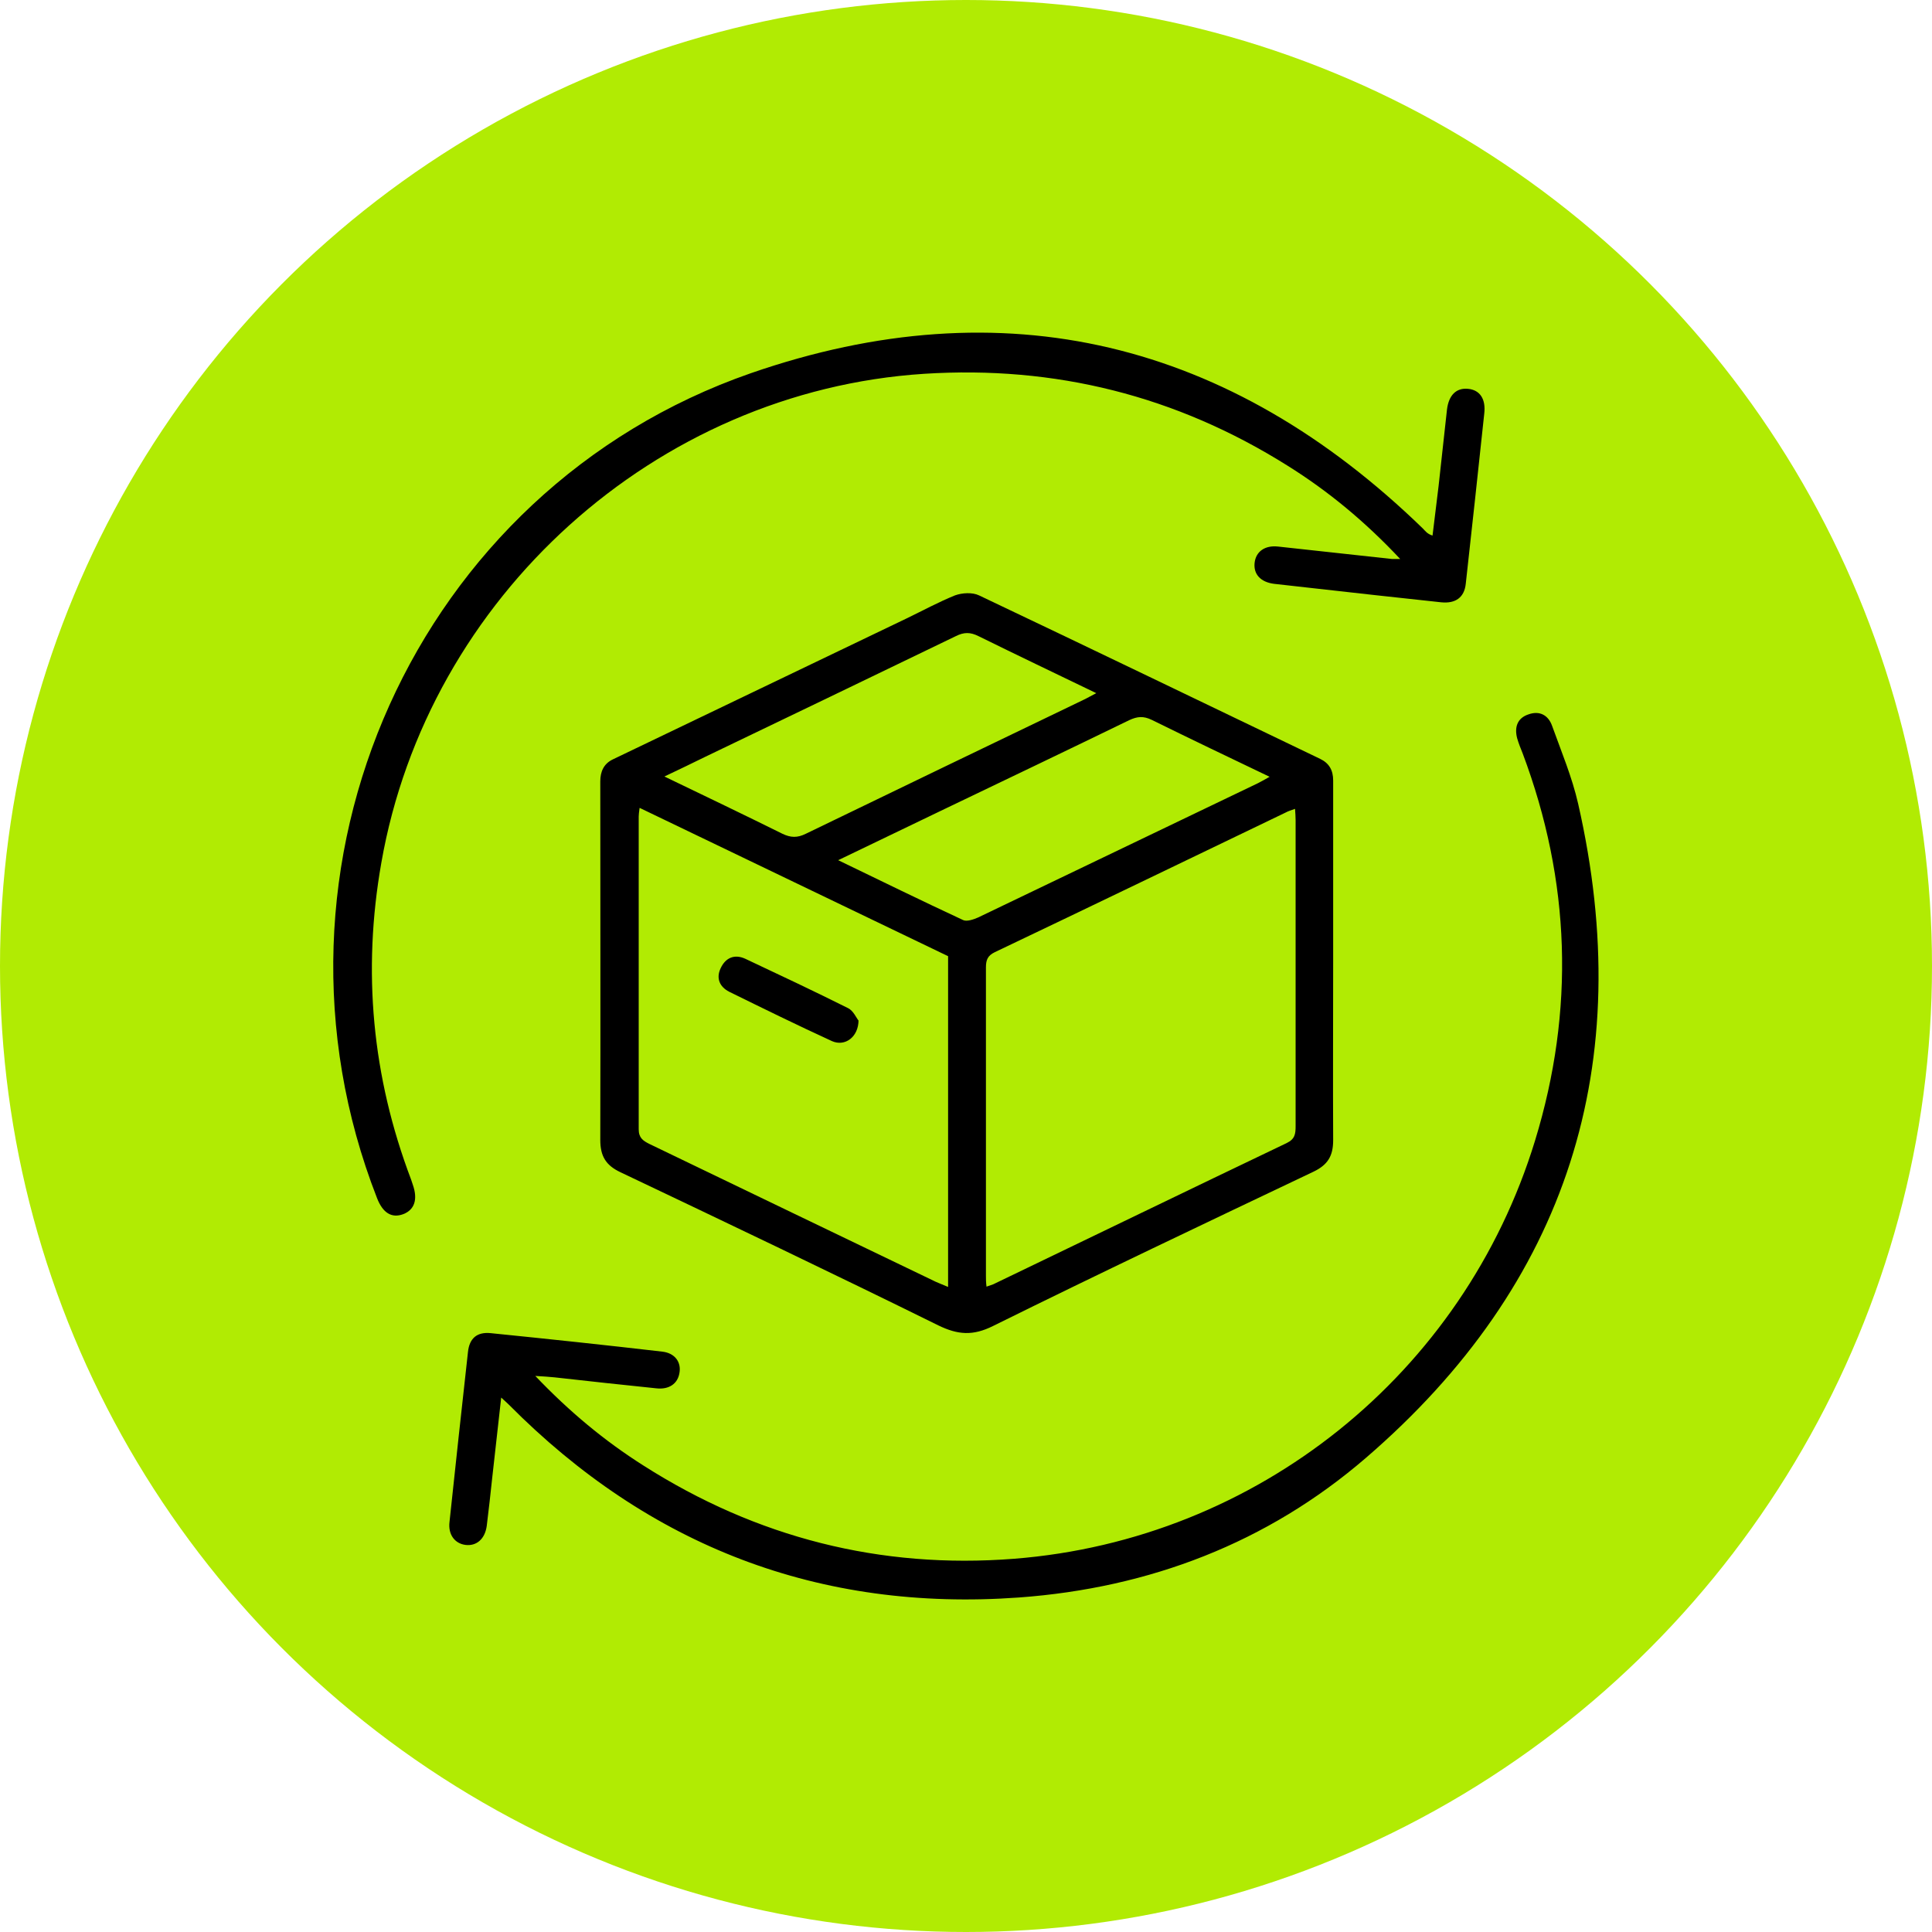 <?xml version="1.0" encoding="UTF-8"?> <svg xmlns="http://www.w3.org/2000/svg" id="Capa_1" data-name="Capa 1" viewBox="0 0 66.88 66.88"><defs><style> .cls-1 { fill: #b1eb03; } </style></defs><g><path class="cls-1" d="m48.36,31.9c0,2.08-.01,4.17,0,6.25,0,.55-.19.87-.69,1.11-3.79,1.8-7.57,3.6-11.33,5.45-.71.35-1.25.32-1.94-.02-3.73-1.84-7.48-3.63-11.24-5.42-.52-.25-.72-.58-.72-1.14.01-4.23,0-8.46,0-12.69,0-.35.12-.62.44-.78,3.46-1.66,6.93-3.32,10.39-4.98.57-.27,1.13-.59,1.72-.81.25-.1.61-.12.85,0,4.03,1.91,8.05,3.85,12.07,5.78.32.15.46.4.46.76,0,2.16,0,4.32,0,6.49,0,0,0,0-.01,0Zm-12.27,11.42c.12-.04.18-.06.24-.09,3.46-1.67,6.92-3.34,10.38-4.99.3-.14.32-.33.32-.6,0-3.61,0-7.22,0-10.82,0-.12-.01-.24-.02-.4-.14.05-.24.08-.34.13-3.43,1.65-6.85,3.3-10.28,4.94-.26.12-.32.28-.32.54,0,3.64,0,7.28,0,10.92,0,.11,0,.22.02.37Zm-12.27-16.93c-.02.16-.03.24-.03.31,0,3.69,0,7.37,0,11.06,0,.31.15.41.38.52,3.38,1.62,6.75,3.25,10.12,4.87.14.07.28.12.44.19v-11.7c-3.61-1.74-7.22-3.47-10.9-5.25Zm16.17-4.06c-1.44-.69-2.81-1.35-4.17-2.02-.29-.14-.51-.14-.8,0-2.95,1.43-5.91,2.85-8.87,4.27-.46.22-.92.45-1.44.7,1.44.7,2.81,1.35,4.17,2.02.3.15.53.15.84,0,3.27-1.59,6.54-3.16,9.81-4.73.14-.07.27-.14.47-.24Zm-9.16,5.9c1.52.73,2.97,1.44,4.43,2.12.13.06.37-.02.53-.1,3.3-1.58,6.6-3.17,9.9-4.75.12-.06.24-.13.41-.22-1.43-.69-2.8-1.34-4.17-2.02-.29-.15-.51-.13-.8.01-2.17,1.06-4.35,2.1-6.52,3.14-1.24.6-2.48,1.19-3.78,1.82Z"></path><path class="cls-1" d="m20.13,46.47c1.22,1.28,2.46,2.31,3.83,3.18,4,2.55,8.39,3.67,13.11,3.3,8.6-.67,15.91-6.54,18.44-14.79,1.41-4.6,1.25-9.18-.44-13.69-.07-.18-.15-.35-.2-.54-.1-.39,0-.71.39-.85.39-.14.7.03.84.41.33.91.7,1.81.92,2.75,2.1,9.2-.36,16.98-7.51,23.15-3.49,3.01-7.66,4.6-12.26,4.94-7.06.51-13.08-1.81-18.06-6.82-.06-.07-.13-.12-.26-.24-.11.99-.22,1.91-.32,2.83-.06.57-.12,1.14-.19,1.7-.06.46-.36.73-.75.67-.38-.05-.61-.37-.56-.8.21-2.01.43-4.01.65-6.02.05-.48.31-.72.8-.67,2.02.2,4.04.42,6.06.65.44.05.67.37.61.75-.06.38-.37.59-.81.54-1.2-.13-2.4-.26-3.6-.39-.19-.02-.38-.03-.7-.06Z"></path><path class="cls-1" d="m50.73,17.58c-1.24-1.32-2.55-2.4-3.99-3.31-3.93-2.48-8.23-3.54-12.85-3.25-9.5.61-17.55,7.89-19.2,17.3-.67,3.83-.33,7.56,1.05,11.2.02.06.04.12.06.18.18.52.07.89-.33,1.04-.41.15-.72-.04-.93-.57-4.58-11.72,1.35-25.05,13.22-29.17,8.96-3.11,16.95-1.12,23.77,5.48.09.09.16.2.34.26.07-.58.15-1.17.21-1.75.1-.9.2-1.8.3-2.7.06-.51.32-.77.75-.73.42.04.63.36.58.88-.21,2.01-.43,4.01-.65,6.02-.05.48-.35.71-.87.65-1.55-.17-3.09-.34-4.64-.51-.43-.05-.85-.09-1.28-.14-.47-.06-.73-.33-.69-.74.04-.4.36-.63.83-.58,1.34.14,2.68.3,4.03.44.06,0,.13,0,.29,0Z"></path><path class="cls-1" d="m31.57,33.89c0,.6-.48.95-.94.74-1.22-.56-2.43-1.15-3.64-1.75-.34-.17-.47-.48-.3-.84.18-.37.49-.51.87-.33,1.22.57,2.44,1.14,3.64,1.75.18.09.29.34.37.43Z"></path></g><circle class="cls-1" cx="33.44" cy="33.44" r="33.44"></circle><g><path d="m46.15,33.36c0,2.04-.01,4.08,0,6.11,0,.54-.18.85-.68,1.09-3.7,1.76-7.41,3.52-11.09,5.34-.7.35-1.22.31-1.9-.02-3.65-1.8-7.32-3.55-11-5.3-.51-.24-.7-.56-.7-1.12.01-4.14,0-8.28,0-12.41,0-.34.12-.61.43-.76,3.39-1.63,6.78-3.25,10.17-4.88.56-.27,1.11-.57,1.68-.8.25-.09.6-.11.83,0,3.94,1.87,7.87,3.77,11.81,5.66.31.15.45.39.45.75,0,2.12,0,4.23,0,6.35,0,0,0,0-.01,0Zm-12,11.18c.12-.04.18-.06.23-.08,3.39-1.63,6.77-3.27,10.16-4.89.29-.14.31-.32.31-.59,0-3.53,0-7.06,0-10.59,0-.12-.01-.24-.02-.39-.14.05-.24.08-.33.13-3.35,1.61-6.7,3.23-10.06,4.83-.25.12-.31.27-.31.53,0,3.56,0,7.12,0,10.68,0,.11,0,.21.02.37Zm-12.01-16.57c-.02.16-.03.23-.03.3,0,3.61,0,7.21,0,10.82,0,.3.15.4.37.51,3.3,1.59,6.6,3.18,9.91,4.77.13.06.27.11.43.18v-11.45c-3.53-1.7-7.07-3.4-10.67-5.13Zm15.82-3.97c-1.41-.68-2.75-1.32-4.09-1.98-.28-.14-.5-.14-.78,0-2.89,1.4-5.79,2.79-8.68,4.18-.45.22-.9.44-1.41.68,1.41.68,2.75,1.32,4.08,1.98.29.14.52.15.82,0,3.2-1.55,6.4-3.09,9.6-4.63.13-.06.26-.14.46-.24Zm-8.96,5.77c1.49.72,2.9,1.41,4.34,2.08.13.06.36-.02.52-.09,3.23-1.55,6.46-3.1,9.69-4.65.12-.06.24-.13.4-.22-1.4-.67-2.74-1.31-4.08-1.97-.29-.14-.5-.12-.78.01-2.12,1.03-4.25,2.05-6.38,3.07-1.21.58-2.43,1.17-3.7,1.78Z"></path><path d="m18.52,47.62c1.19,1.25,2.41,2.26,3.75,3.11,3.92,2.5,8.21,3.59,12.83,3.23,8.42-.66,15.57-6.4,18.04-14.48,1.38-4.51,1.23-8.98-.43-13.4-.07-.17-.14-.35-.19-.52-.1-.38,0-.7.39-.83.39-.14.69.03.82.4.32.89.69,1.77.9,2.69,2.05,9-.35,16.62-7.35,22.65-3.41,2.94-7.49,4.5-12,4.83-6.91.5-12.8-1.77-17.67-6.68-.06-.06-.13-.12-.26-.24-.11.97-.21,1.87-.31,2.77-.06.56-.12,1.11-.19,1.67-.06.45-.35.71-.74.66-.37-.05-.6-.36-.55-.79.21-1.96.42-3.93.64-5.89.05-.47.31-.7.79-.65,1.98.2,3.96.41,5.94.64.43.05.66.36.59.74-.06.37-.36.58-.8.53-1.18-.12-2.35-.25-3.52-.38-.18-.02-.37-.03-.68-.05Z"></path><path d="m48.47,19.35c-1.21-1.29-2.49-2.35-3.9-3.23-3.85-2.42-8.05-3.47-12.58-3.18-9.29.6-17.18,7.72-18.79,16.93-.66,3.75-.32,7.4,1.03,10.96.02.06.04.12.06.18.18.51.06.87-.33,1.02-.4.15-.71-.04-.91-.56-4.48-11.47,1.32-24.51,12.94-28.55,8.77-3.04,16.59-1.1,23.26,5.37.09.09.15.19.34.25.07-.57.14-1.14.21-1.72.1-.88.19-1.76.29-2.64.06-.5.32-.76.73-.72.41.04.62.35.56.86-.21,1.96-.42,3.93-.64,5.89-.05.47-.35.69-.85.64-1.51-.16-3.03-.33-4.54-.5-.42-.05-.83-.09-1.25-.14-.46-.06-.71-.33-.67-.72.04-.39.35-.62.81-.57,1.31.14,2.63.29,3.94.43.06,0,.12,0,.29,0Z"></path><path d="m29.72,35.31c0,.59-.47.93-.92.73-1.2-.55-2.38-1.13-3.56-1.71-.33-.17-.46-.47-.29-.82.17-.36.48-.49.85-.32,1.19.56,2.38,1.12,3.56,1.71.18.09.28.33.36.43Z"></path></g></svg> 